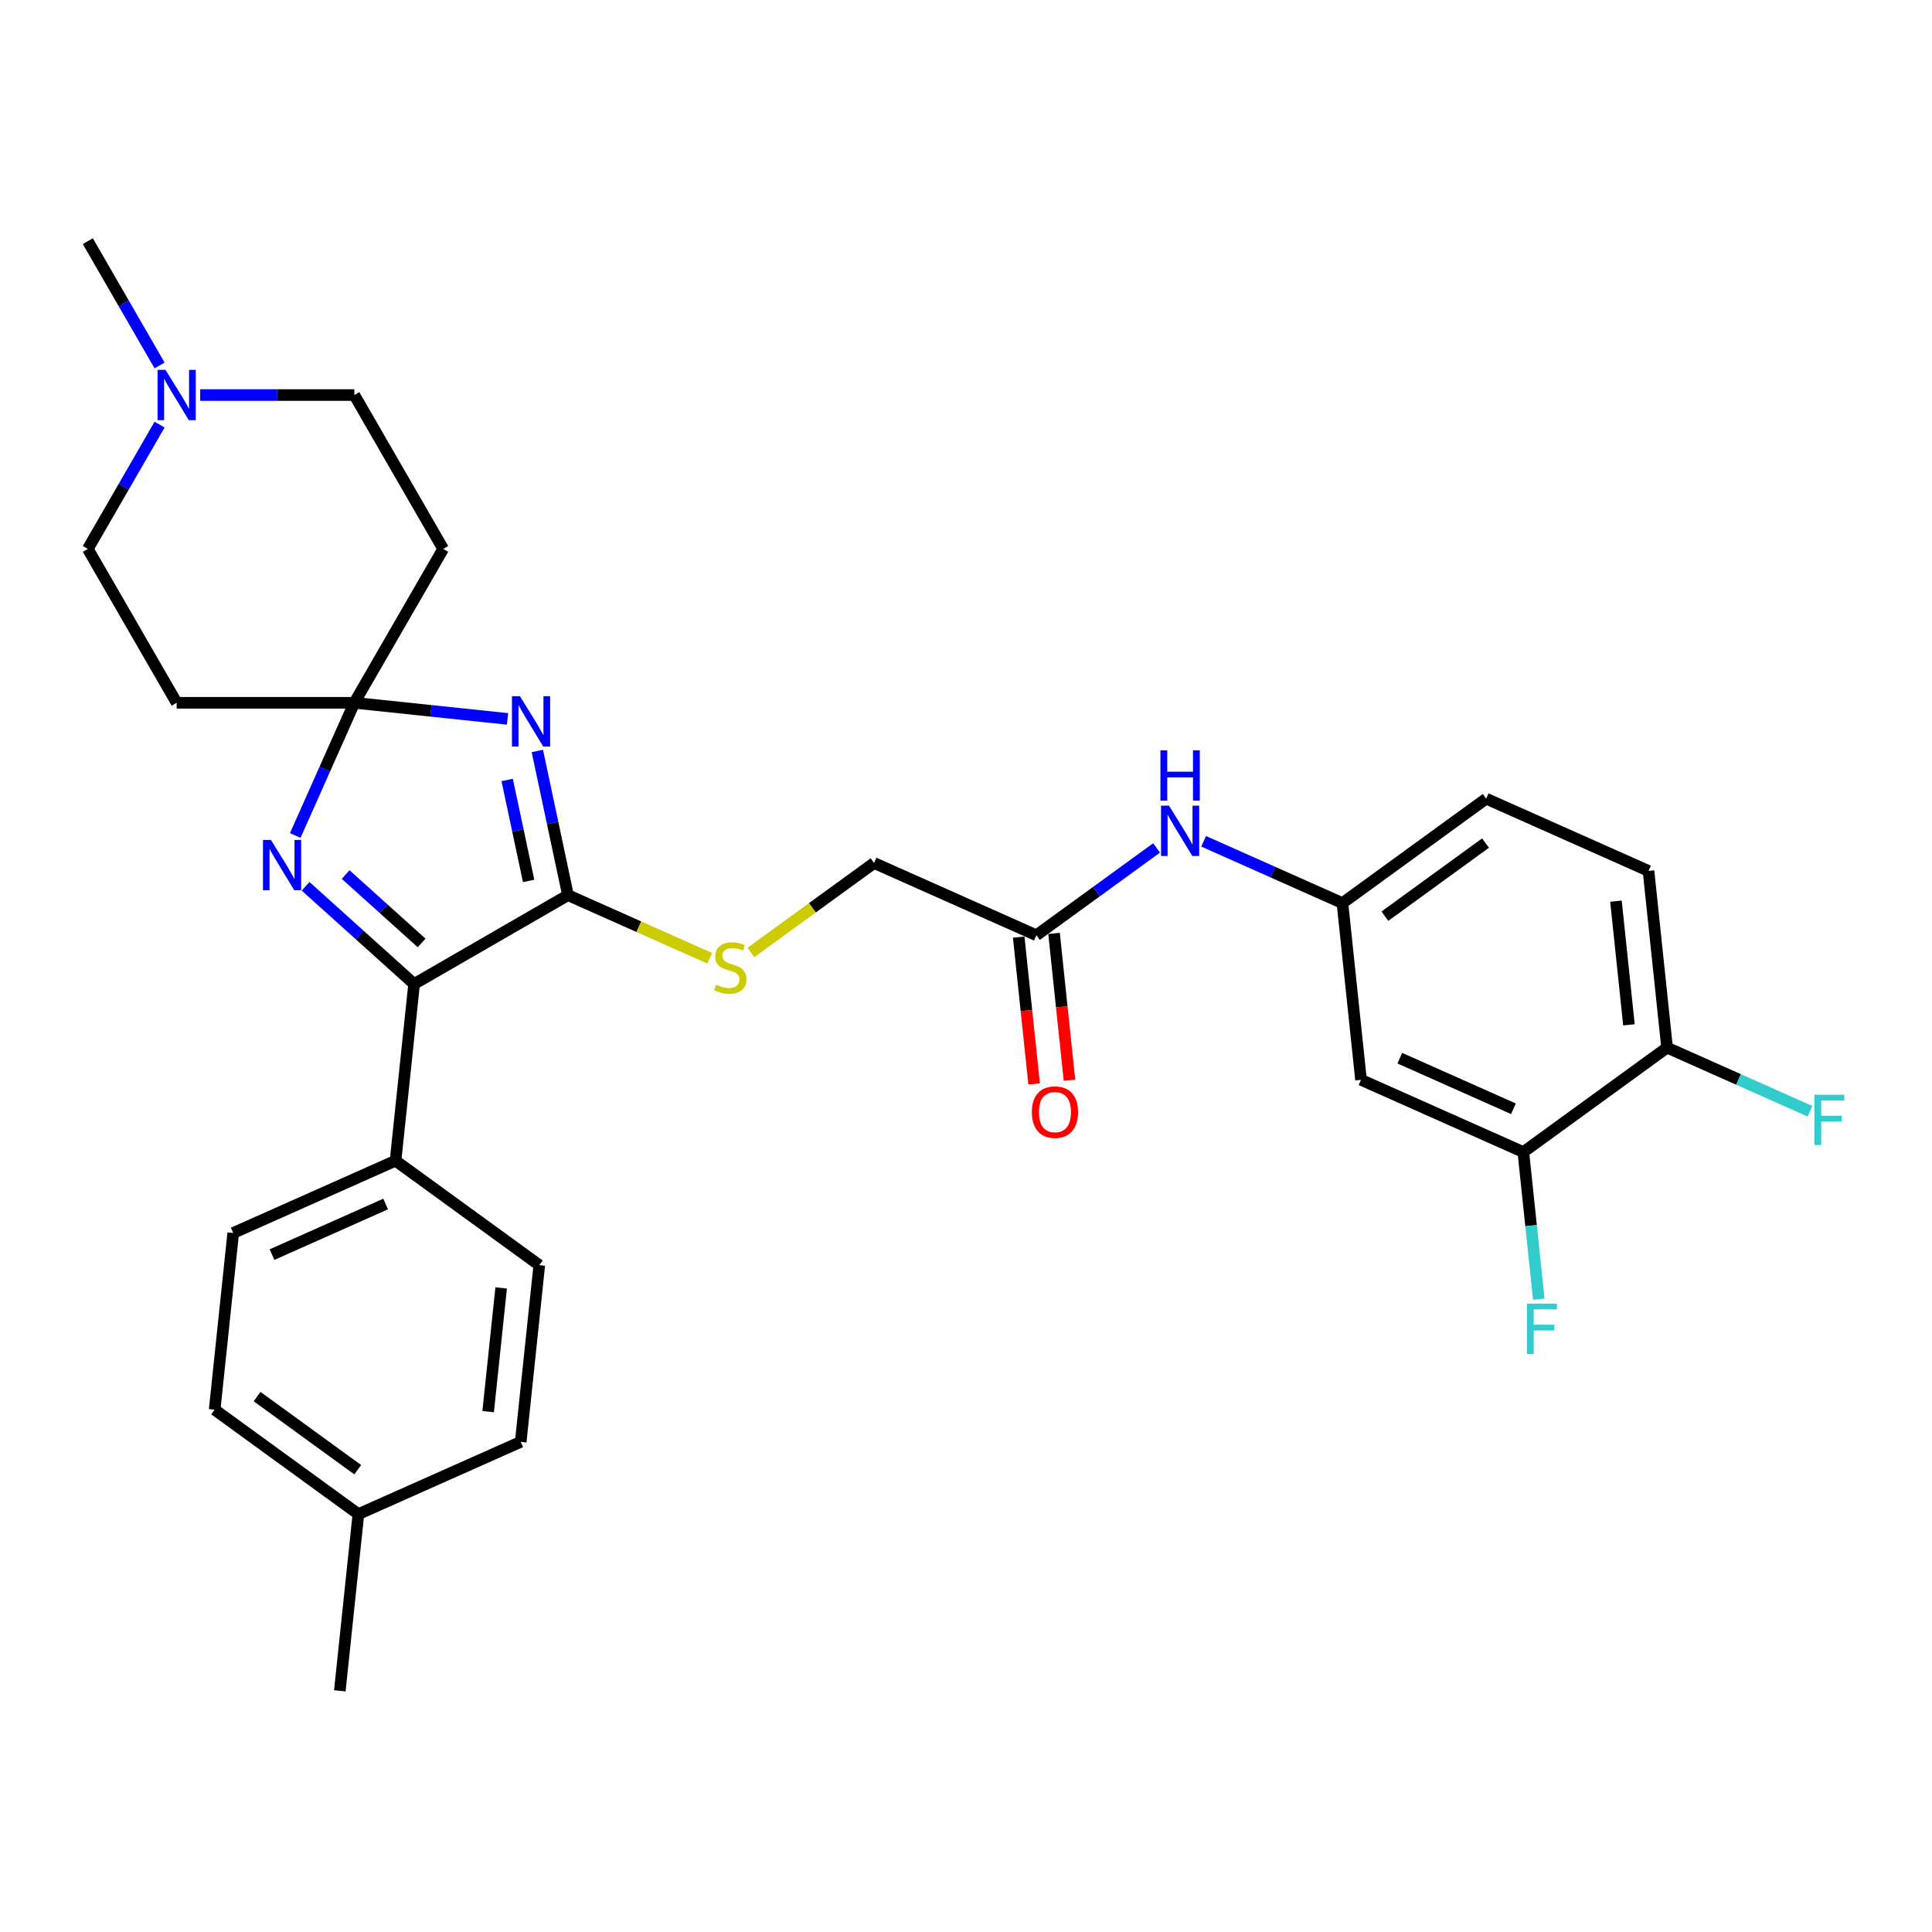<?xml version='1.0' encoding='iso-8859-1'?>
<svg version='1.1' baseProfile='full'
              xmlns='http://www.w3.org/2000/svg'
                      xmlns:rdkit='http://www.rdkit.org/xml'
                      xmlns:xlink='http://www.w3.org/1999/xlink'
                  xml:space='preserve'
width='1000px' height='1000px' viewBox='0 0 1000 1000'>
<!-- END OF HEADER -->
<rect style='opacity:1.0;fill:#FFFFFF;stroke:none' width='1000' height='1000' x='0' y='0'> </rect>
<path class='bond-0' d='M 262.692,372.099 L 223.048,367.932' style='fill:none;fill-rule:evenodd;stroke:#0000FF;stroke-width:6px;stroke-linecap:butt;stroke-linejoin:miter;stroke-opacity:1' />
<path class='bond-0' d='M 223.048,367.932 L 183.405,363.765' style='fill:none;fill-rule:evenodd;stroke:#000000;stroke-width:6px;stroke-linecap:butt;stroke-linejoin:miter;stroke-opacity:1' />
<path class='bond-1' d='M 278.125,388.7 L 286.057,426.018' style='fill:none;fill-rule:evenodd;stroke:#0000FF;stroke-width:6px;stroke-linecap:butt;stroke-linejoin:miter;stroke-opacity:1' />
<path class='bond-1' d='M 286.057,426.018 L 293.989,463.336' style='fill:none;fill-rule:evenodd;stroke:#000000;stroke-width:6px;stroke-linecap:butt;stroke-linejoin:miter;stroke-opacity:1' />
<path class='bond-1' d='M 262.513,403.72 L 268.066,429.842' style='fill:none;fill-rule:evenodd;stroke:#0000FF;stroke-width:6px;stroke-linecap:butt;stroke-linejoin:miter;stroke-opacity:1' />
<path class='bond-1' d='M 268.066,429.842 L 273.618,455.965' style='fill:none;fill-rule:evenodd;stroke:#000000;stroke-width:6px;stroke-linecap:butt;stroke-linejoin:miter;stroke-opacity:1' />
<path class='bond-2' d='M 183.405,363.765 L 168.113,398.112' style='fill:none;fill-rule:evenodd;stroke:#000000;stroke-width:6px;stroke-linecap:butt;stroke-linejoin:miter;stroke-opacity:1' />
<path class='bond-2' d='M 168.113,398.112 L 152.82,432.46' style='fill:none;fill-rule:evenodd;stroke:#0000FF;stroke-width:6px;stroke-linecap:butt;stroke-linejoin:miter;stroke-opacity:1' />
<path class='bond-5' d='M 183.405,363.765 L 229.389,284.119' style='fill:none;fill-rule:evenodd;stroke:#000000;stroke-width:6px;stroke-linecap:butt;stroke-linejoin:miter;stroke-opacity:1' />
<path class='bond-6' d='M 183.405,363.765 L 91.438,363.765' style='fill:none;fill-rule:evenodd;stroke:#000000;stroke-width:6px;stroke-linecap:butt;stroke-linejoin:miter;stroke-opacity:1' />
<path class='bond-3' d='M 293.989,463.336 L 214.344,509.319' style='fill:none;fill-rule:evenodd;stroke:#000000;stroke-width:6px;stroke-linecap:butt;stroke-linejoin:miter;stroke-opacity:1' />
<path class='bond-4' d='M 293.989,463.336 L 330.672,479.668' style='fill:none;fill-rule:evenodd;stroke:#000000;stroke-width:6px;stroke-linecap:butt;stroke-linejoin:miter;stroke-opacity:1' />
<path class='bond-4' d='M 330.672,479.668 L 367.356,496' style='fill:none;fill-rule:evenodd;stroke:#CCCC00;stroke-width:6px;stroke-linecap:butt;stroke-linejoin:miter;stroke-opacity:1' />
<path class='bond-30' d='M 158.175,458.745 L 186.259,484.032' style='fill:none;fill-rule:evenodd;stroke:#0000FF;stroke-width:6px;stroke-linecap:butt;stroke-linejoin:miter;stroke-opacity:1' />
<path class='bond-30' d='M 186.259,484.032 L 214.344,509.319' style='fill:none;fill-rule:evenodd;stroke:#000000;stroke-width:6px;stroke-linecap:butt;stroke-linejoin:miter;stroke-opacity:1' />
<path class='bond-30' d='M 178.908,452.662 L 198.567,470.363' style='fill:none;fill-rule:evenodd;stroke:#0000FF;stroke-width:6px;stroke-linecap:butt;stroke-linejoin:miter;stroke-opacity:1' />
<path class='bond-30' d='M 198.567,470.363 L 218.226,488.064' style='fill:none;fill-rule:evenodd;stroke:#000000;stroke-width:6px;stroke-linecap:butt;stroke-linejoin:miter;stroke-opacity:1' />
<path class='bond-11' d='M 214.344,509.319 L 204.73,600.782' style='fill:none;fill-rule:evenodd;stroke:#000000;stroke-width:6px;stroke-linecap:butt;stroke-linejoin:miter;stroke-opacity:1' />
<path class='bond-18' d='M 388.655,493.005 L 420.532,469.845' style='fill:none;fill-rule:evenodd;stroke:#CCCC00;stroke-width:6px;stroke-linecap:butt;stroke-linejoin:miter;stroke-opacity:1' />
<path class='bond-18' d='M 420.532,469.845 L 452.408,446.685' style='fill:none;fill-rule:evenodd;stroke:#000000;stroke-width:6px;stroke-linecap:butt;stroke-linejoin:miter;stroke-opacity:1' />
<path class='bond-17' d='M 229.389,284.119 L 183.405,204.474' style='fill:none;fill-rule:evenodd;stroke:#000000;stroke-width:6px;stroke-linecap:butt;stroke-linejoin:miter;stroke-opacity:1' />
<path class='bond-16' d='M 91.438,363.765 L 45.455,284.119' style='fill:none;fill-rule:evenodd;stroke:#000000;stroke-width:6px;stroke-linecap:butt;stroke-linejoin:miter;stroke-opacity:1' />
<path class='bond-7' d='M 82.592,219.795 L 64.023,251.957' style='fill:none;fill-rule:evenodd;stroke:#0000FF;stroke-width:6px;stroke-linecap:butt;stroke-linejoin:miter;stroke-opacity:1' />
<path class='bond-7' d='M 64.023,251.957 L 45.455,284.119' style='fill:none;fill-rule:evenodd;stroke:#000000;stroke-width:6px;stroke-linecap:butt;stroke-linejoin:miter;stroke-opacity:1' />
<path class='bond-28' d='M 82.592,189.152 L 64.023,156.99' style='fill:none;fill-rule:evenodd;stroke:#0000FF;stroke-width:6px;stroke-linecap:butt;stroke-linejoin:miter;stroke-opacity:1' />
<path class='bond-28' d='M 64.023,156.99 L 45.455,124.828' style='fill:none;fill-rule:evenodd;stroke:#000000;stroke-width:6px;stroke-linecap:butt;stroke-linejoin:miter;stroke-opacity:1' />
<path class='bond-31' d='M 103.614,204.474 L 143.51,204.474' style='fill:none;fill-rule:evenodd;stroke:#0000FF;stroke-width:6px;stroke-linecap:butt;stroke-linejoin:miter;stroke-opacity:1' />
<path class='bond-31' d='M 143.51,204.474 L 183.405,204.474' style='fill:none;fill-rule:evenodd;stroke:#000000;stroke-width:6px;stroke-linecap:butt;stroke-linejoin:miter;stroke-opacity:1' />
<path class='bond-8' d='M 788.473,596.311 L 704.456,558.904' style='fill:none;fill-rule:evenodd;stroke:#000000;stroke-width:6px;stroke-linecap:butt;stroke-linejoin:miter;stroke-opacity:1' />
<path class='bond-8' d='M 783.351,573.896 L 724.54,547.712' style='fill:none;fill-rule:evenodd;stroke:#000000;stroke-width:6px;stroke-linecap:butt;stroke-linejoin:miter;stroke-opacity:1' />
<path class='bond-22' d='M 788.473,596.311 L 792.474,634.381' style='fill:none;fill-rule:evenodd;stroke:#000000;stroke-width:6px;stroke-linecap:butt;stroke-linejoin:miter;stroke-opacity:1' />
<path class='bond-22' d='M 792.474,634.381 L 796.475,672.452' style='fill:none;fill-rule:evenodd;stroke:#33CCCC;stroke-width:6px;stroke-linecap:butt;stroke-linejoin:miter;stroke-opacity:1' />
<path class='bond-33' d='M 788.473,596.311 L 862.875,542.254' style='fill:none;fill-rule:evenodd;stroke:#000000;stroke-width:6px;stroke-linecap:butt;stroke-linejoin:miter;stroke-opacity:1' />
<path class='bond-9' d='M 704.456,558.904 L 694.843,467.441' style='fill:none;fill-rule:evenodd;stroke:#000000;stroke-width:6px;stroke-linecap:butt;stroke-linejoin:miter;stroke-opacity:1' />
<path class='bond-10' d='M 536.424,484.092 L 452.408,446.685' style='fill:none;fill-rule:evenodd;stroke:#000000;stroke-width:6px;stroke-linecap:butt;stroke-linejoin:miter;stroke-opacity:1' />
<path class='bond-12' d='M 536.424,484.092 L 567.538,461.486' style='fill:none;fill-rule:evenodd;stroke:#000000;stroke-width:6px;stroke-linecap:butt;stroke-linejoin:miter;stroke-opacity:1' />
<path class='bond-12' d='M 567.538,461.486 L 598.651,438.881' style='fill:none;fill-rule:evenodd;stroke:#0000FF;stroke-width:6px;stroke-linecap:butt;stroke-linejoin:miter;stroke-opacity:1' />
<path class='bond-15' d='M 527.278,485.053 L 531.272,523.05' style='fill:none;fill-rule:evenodd;stroke:#000000;stroke-width:6px;stroke-linecap:butt;stroke-linejoin:miter;stroke-opacity:1' />
<path class='bond-15' d='M 531.272,523.05 L 535.265,561.047' style='fill:none;fill-rule:evenodd;stroke:#FF0000;stroke-width:6px;stroke-linecap:butt;stroke-linejoin:miter;stroke-opacity:1' />
<path class='bond-15' d='M 545.571,483.13 L 549.564,521.127' style='fill:none;fill-rule:evenodd;stroke:#000000;stroke-width:6px;stroke-linecap:butt;stroke-linejoin:miter;stroke-opacity:1' />
<path class='bond-15' d='M 549.564,521.127 L 553.558,559.125' style='fill:none;fill-rule:evenodd;stroke:#FF0000;stroke-width:6px;stroke-linecap:butt;stroke-linejoin:miter;stroke-opacity:1' />
<path class='bond-19' d='M 204.73,600.782 L 120.714,638.189' style='fill:none;fill-rule:evenodd;stroke:#000000;stroke-width:6px;stroke-linecap:butt;stroke-linejoin:miter;stroke-opacity:1' />
<path class='bond-19' d='M 199.609,623.197 L 140.798,649.381' style='fill:none;fill-rule:evenodd;stroke:#000000;stroke-width:6px;stroke-linecap:butt;stroke-linejoin:miter;stroke-opacity:1' />
<path class='bond-20' d='M 204.73,600.782 L 279.133,654.839' style='fill:none;fill-rule:evenodd;stroke:#000000;stroke-width:6px;stroke-linecap:butt;stroke-linejoin:miter;stroke-opacity:1' />
<path class='bond-13' d='M 623.004,435.456 L 658.923,451.449' style='fill:none;fill-rule:evenodd;stroke:#0000FF;stroke-width:6px;stroke-linecap:butt;stroke-linejoin:miter;stroke-opacity:1' />
<path class='bond-13' d='M 658.923,451.449 L 694.843,467.441' style='fill:none;fill-rule:evenodd;stroke:#000000;stroke-width:6px;stroke-linecap:butt;stroke-linejoin:miter;stroke-opacity:1' />
<path class='bond-23' d='M 694.843,467.441 L 769.246,413.384' style='fill:none;fill-rule:evenodd;stroke:#000000;stroke-width:6px;stroke-linecap:butt;stroke-linejoin:miter;stroke-opacity:1' />
<path class='bond-23' d='M 716.815,474.213 L 768.897,436.373' style='fill:none;fill-rule:evenodd;stroke:#000000;stroke-width:6px;stroke-linecap:butt;stroke-linejoin:miter;stroke-opacity:1' />
<path class='bond-14' d='M 862.875,542.254 L 853.262,450.791' style='fill:none;fill-rule:evenodd;stroke:#000000;stroke-width:6px;stroke-linecap:butt;stroke-linejoin:miter;stroke-opacity:1' />
<path class='bond-14' d='M 843.141,530.457 L 836.412,466.433' style='fill:none;fill-rule:evenodd;stroke:#000000;stroke-width:6px;stroke-linecap:butt;stroke-linejoin:miter;stroke-opacity:1' />
<path class='bond-24' d='M 862.875,542.254 L 899.862,558.721' style='fill:none;fill-rule:evenodd;stroke:#000000;stroke-width:6px;stroke-linecap:butt;stroke-linejoin:miter;stroke-opacity:1' />
<path class='bond-24' d='M 899.862,558.721 L 936.849,575.189' style='fill:none;fill-rule:evenodd;stroke:#33CCCC;stroke-width:6px;stroke-linecap:butt;stroke-linejoin:miter;stroke-opacity:1' />
<path class='bond-25' d='M 120.714,638.189 L 111.101,729.652' style='fill:none;fill-rule:evenodd;stroke:#000000;stroke-width:6px;stroke-linecap:butt;stroke-linejoin:miter;stroke-opacity:1' />
<path class='bond-26' d='M 279.133,654.839 L 269.52,746.303' style='fill:none;fill-rule:evenodd;stroke:#000000;stroke-width:6px;stroke-linecap:butt;stroke-linejoin:miter;stroke-opacity:1' />
<path class='bond-26' d='M 259.399,666.636 L 252.669,730.66' style='fill:none;fill-rule:evenodd;stroke:#000000;stroke-width:6px;stroke-linecap:butt;stroke-linejoin:miter;stroke-opacity:1' />
<path class='bond-21' d='M 853.262,450.791 L 769.246,413.384' style='fill:none;fill-rule:evenodd;stroke:#000000;stroke-width:6px;stroke-linecap:butt;stroke-linejoin:miter;stroke-opacity:1' />
<path class='bond-32' d='M 111.101,729.652 L 185.504,783.709' style='fill:none;fill-rule:evenodd;stroke:#000000;stroke-width:6px;stroke-linecap:butt;stroke-linejoin:miter;stroke-opacity:1' />
<path class='bond-32' d='M 133.073,722.88 L 185.155,760.72' style='fill:none;fill-rule:evenodd;stroke:#000000;stroke-width:6px;stroke-linecap:butt;stroke-linejoin:miter;stroke-opacity:1' />
<path class='bond-27' d='M 269.52,746.303 L 185.504,783.709' style='fill:none;fill-rule:evenodd;stroke:#000000;stroke-width:6px;stroke-linecap:butt;stroke-linejoin:miter;stroke-opacity:1' />
<path class='bond-29' d='M 185.504,783.709 L 175.891,875.172' style='fill:none;fill-rule:evenodd;stroke:#000000;stroke-width:6px;stroke-linecap:butt;stroke-linejoin:miter;stroke-opacity:1' />
<path  class='atom-0' d='M 269.111 360.356
L 277.646 374.151
Q 278.492 375.512, 279.853 377.977
Q 281.214 380.441, 281.288 380.589
L 281.288 360.356
L 284.746 360.356
L 284.746 386.401
L 281.177 386.401
L 272.017 371.318
Q 270.951 369.553, 269.81 367.529
Q 268.707 365.506, 268.375 364.881
L 268.375 386.401
L 264.991 386.401
L 264.991 360.356
L 269.111 360.356
' fill='#0000FF'/>
<path  class='atom-3' d='M 140.242 434.759
L 148.776 448.554
Q 149.622 449.915, 150.983 452.38
Q 152.344 454.844, 152.418 454.991
L 152.418 434.759
L 155.876 434.759
L 155.876 460.804
L 152.308 460.804
L 143.148 445.721
Q 142.081 443.955, 140.941 441.932
Q 139.837 439.909, 139.506 439.284
L 139.506 460.804
L 136.121 460.804
L 136.121 434.759
L 140.242 434.759
' fill='#0000FF'/>
<path  class='atom-5' d='M 370.648 509.681
Q 370.942 509.792, 372.156 510.307
Q 373.37 510.822, 374.695 511.153
Q 376.056 511.447, 377.38 511.447
Q 379.845 511.447, 381.279 510.27
Q 382.714 509.056, 382.714 506.959
Q 382.714 505.524, 381.978 504.641
Q 381.279 503.759, 380.176 503.28
Q 379.072 502.802, 377.233 502.25
Q 374.915 501.551, 373.517 500.889
Q 372.156 500.227, 371.163 498.829
Q 370.207 497.431, 370.207 495.077
Q 370.207 491.803, 372.414 489.78
Q 374.658 487.756, 379.072 487.756
Q 382.089 487.756, 385.51 489.191
L 384.664 492.024
Q 381.537 490.736, 379.183 490.736
Q 376.644 490.736, 375.246 491.803
Q 373.848 492.833, 373.885 494.635
Q 373.885 496.033, 374.584 496.879
Q 375.32 497.726, 376.35 498.204
Q 377.417 498.682, 379.183 499.234
Q 381.537 499.97, 382.935 500.705
Q 384.333 501.441, 385.326 502.949
Q 386.356 504.421, 386.356 506.959
Q 386.356 510.564, 383.928 512.514
Q 381.537 514.427, 377.527 514.427
Q 375.21 514.427, 373.444 513.912
Q 371.715 513.434, 369.655 512.587
L 370.648 509.681
' fill='#CCCC00'/>
<path  class='atom-8' d='M 85.681 191.451
L 94.216 205.246
Q 95.062 206.607, 96.423 209.072
Q 97.784 211.537, 97.857 211.684
L 97.857 191.451
L 101.315 191.451
L 101.315 217.496
L 97.747 217.496
L 88.587 202.414
Q 87.52 200.648, 86.38 198.625
Q 85.276 196.601, 84.945 195.976
L 84.945 217.496
L 81.561 217.496
L 81.561 191.451
L 85.681 191.451
' fill='#0000FF'/>
<path  class='atom-13' d='M 605.07 417.012
L 613.605 430.807
Q 614.451 432.168, 615.812 434.633
Q 617.173 437.098, 617.247 437.245
L 617.247 417.012
L 620.704 417.012
L 620.704 443.057
L 617.136 443.057
L 607.976 427.975
Q 606.909 426.209, 605.769 424.186
Q 604.665 422.162, 604.334 421.537
L 604.334 443.057
L 600.95 443.057
L 600.95 417.012
L 605.07 417.012
' fill='#0000FF'/>
<path  class='atom-13' d='M 600.637 388.363
L 604.169 388.363
L 604.169 399.435
L 617.486 399.435
L 617.486 388.363
L 621.017 388.363
L 621.017 414.408
L 617.486 414.408
L 617.486 402.378
L 604.169 402.378
L 604.169 414.408
L 600.637 414.408
L 600.637 388.363
' fill='#0000FF'/>
<path  class='atom-16' d='M 534.082 575.628
Q 534.082 569.375, 537.172 565.88
Q 540.262 562.385, 546.037 562.385
Q 551.813 562.385, 554.903 565.88
Q 557.993 569.375, 557.993 575.628
Q 557.993 581.956, 554.866 585.561
Q 551.739 589.129, 546.037 589.129
Q 540.299 589.129, 537.172 585.561
Q 534.082 581.992, 534.082 575.628
M 546.037 586.186
Q 550.01 586.186, 552.144 583.538
Q 554.315 580.852, 554.315 575.628
Q 554.315 570.515, 552.144 567.94
Q 550.01 565.328, 546.037 565.328
Q 542.065 565.328, 539.894 567.903
Q 537.76 570.478, 537.76 575.628
Q 537.76 580.889, 539.894 583.538
Q 542.065 586.186, 546.037 586.186
' fill='#FF0000'/>
<path  class='atom-23' d='M 790.342 674.751
L 805.829 674.751
L 805.829 677.731
L 793.837 677.731
L 793.837 685.64
L 804.505 685.64
L 804.505 688.657
L 793.837 688.657
L 793.837 700.796
L 790.342 700.796
L 790.342 674.751
' fill='#33CCCC'/>
<path  class='atom-25' d='M 939.148 566.638
L 954.635 566.638
L 954.635 569.617
L 942.643 569.617
L 942.643 577.527
L 953.311 577.527
L 953.311 580.543
L 942.643 580.543
L 942.643 592.683
L 939.148 592.683
L 939.148 566.638
' fill='#33CCCC'/>
</svg>
